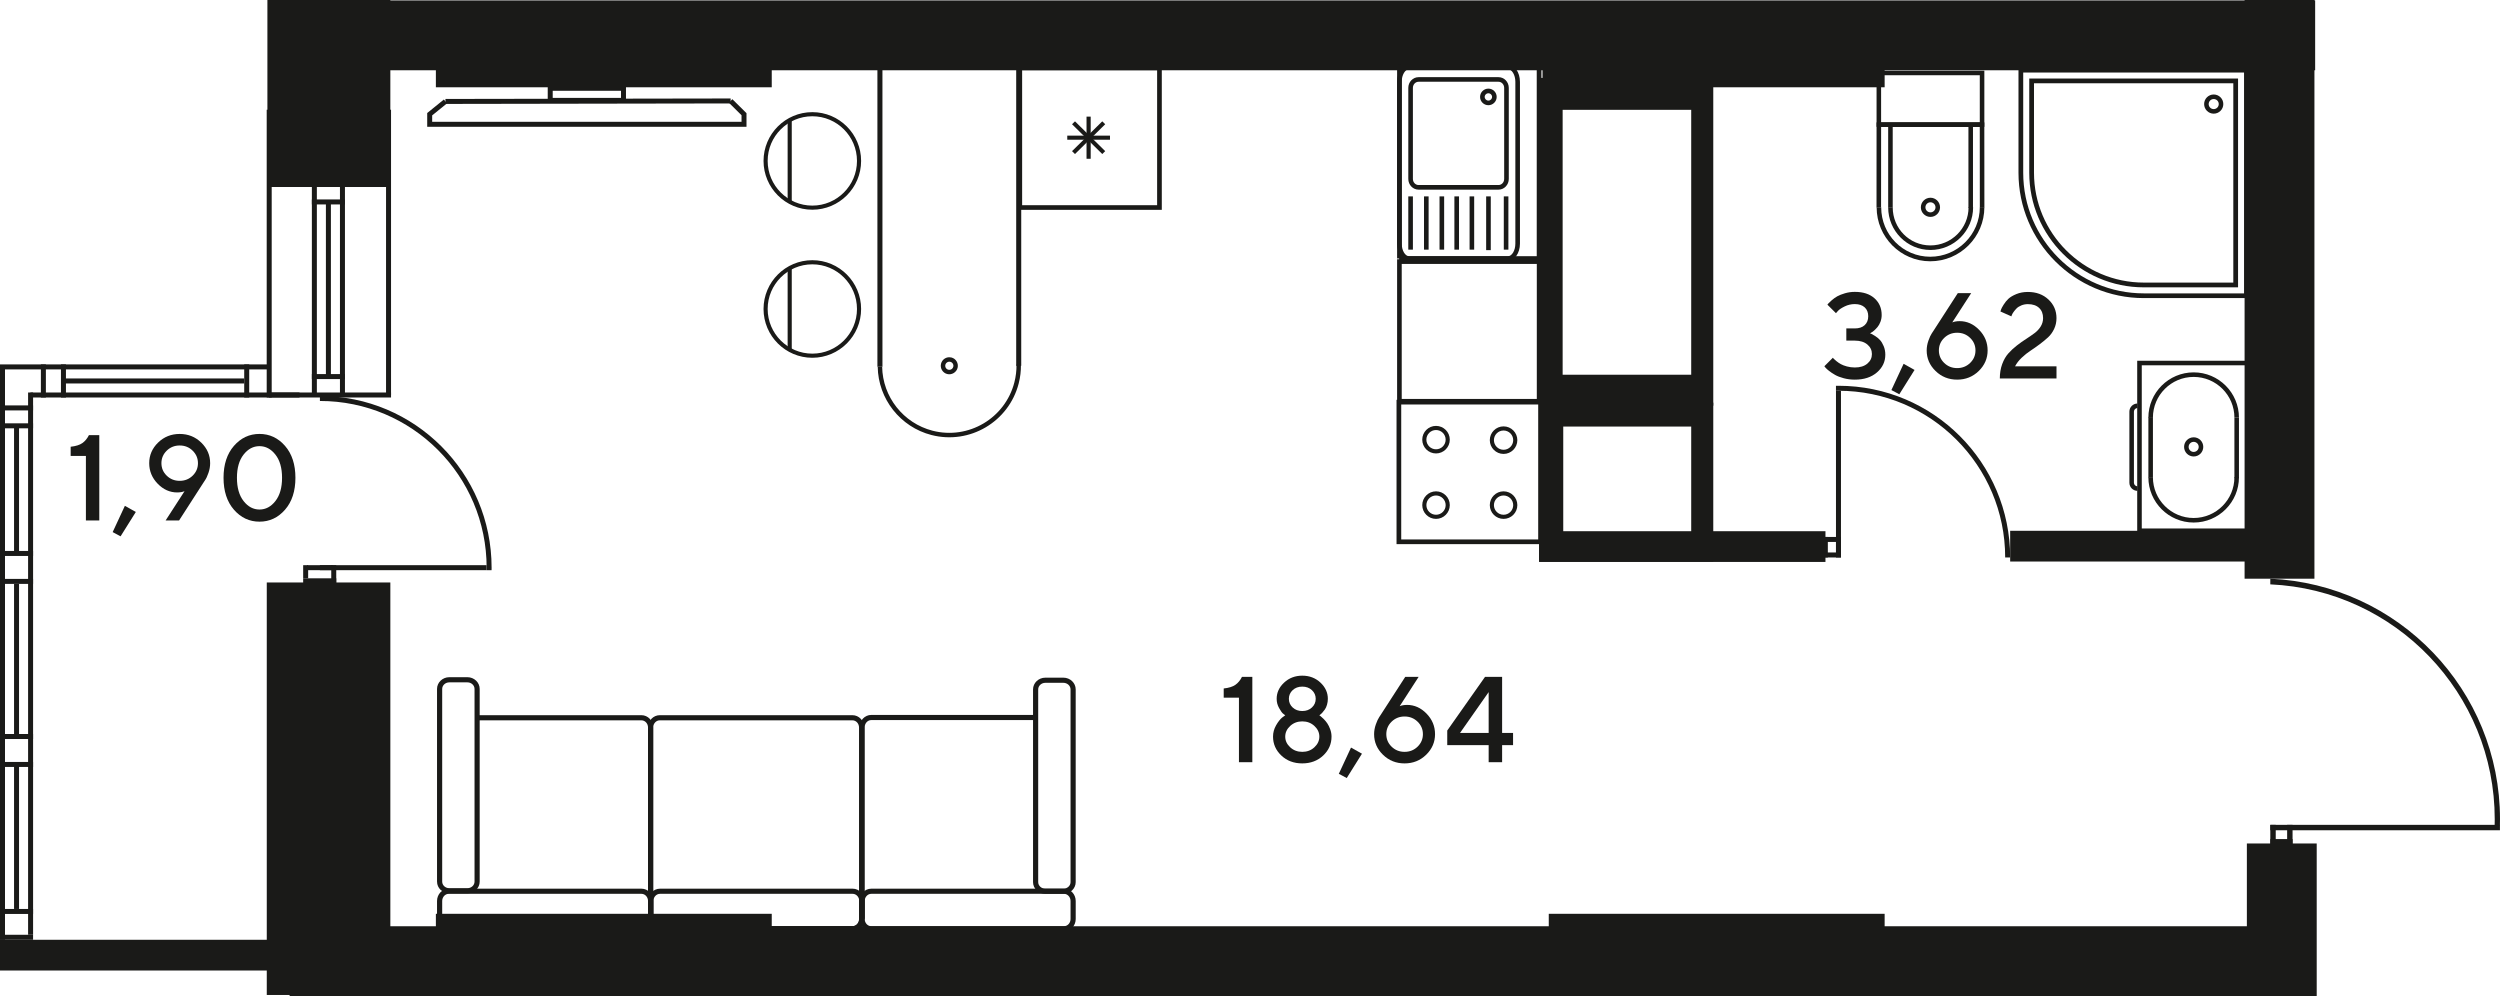 <?xml version="1.0" encoding="UTF-8"?>
<svg id="_Слой_1" data-name="Слой 1" xmlns="http://www.w3.org/2000/svg" viewBox="0 0 1776.43 708">
  <defs>
    <style>
      .cls-1, .cls-2 {
        fill: #1a1a18;
        stroke-width: 0px;
      }

      .cls-2 {
        fill-rule: evenodd;
      }
    </style>
  </defs>
  <rect class="cls-1" x="190.01" y="0" width="87.36" height="132.88"/>
  <rect class="cls-1" x="189.56" y="413.89" width="87.81" height="293.11"/>
  <rect class="cls-1" x="1594.94" width="49.63" height="411.21"/>
  <rect class="cls-1" x="1596.56" y="599.35" width="49.63" height="108.65"/>
  <g>
    <rect class="cls-1" x="274.31" y="77.97" width="3.55" height="202.71"/>
    <rect class="cls-1" x="189.51" y="77.97" width="3.55" height="204.48"/>
    <rect class="cls-1" x="241.56" y="77.97" width="3.55" height="202.71"/>
    <rect class="cls-1" x="221.6" y="77.97" width="3.55" height="202.71"/>
    <rect class="cls-1" x="221.6" y="141.72" width="23.51" height="3.55"/>
    <rect class="cls-1" x="221.6" y="265.81" width="23.51" height="3.55"/>
    <rect class="cls-1" x="191.19" y="278.9" width="86.67" height="3.55"/>
    <rect class="cls-1" x="231.58" y="143.5" width="3.55" height="124.31"/>
  </g>
  <g>
    <rect class="cls-1" x="215.42" y="401.6" width="3.55" height="9.33"/>
    <g>
      <rect class="cls-1" x="235.38" y="401.6" width="3.55" height="12.87"/>
      <rect class="cls-1" x="215.42" y="410.93" width="23.51" height="3.54"/>
      <rect class="cls-1" x="218.26" y="401.6" width="18.11" height="3.55"/>
      <rect class="cls-1" x="227.31" y="401.6" width="118.45" height="3.55"/>
      <path class="cls-2" d="M349.3,405.16l.02-1.78c0-67.38-54.62-122-122-122v3.54c65.43,0,118.47,53.04,118.47,118.46l-.02,1.78h3.54Z"/>
    </g>
  </g>
  <rect class="cls-1" x="0" y="667.78" width="212.79" height="21.84"/>
  <rect class="cls-1" x="19.96" y="278.9" width="3.55" height="385.32"/>
  <rect class="cls-1" x="0" y="260.72" width="3.55" height="407.06"/>
  <rect class="cls-1" x="9.98" y="302.58" width="3.55" height="90.69"/>
  <rect class="cls-1" x="0" y="391.49" width="23.5" height="3.56"/>
  <rect class="cls-1" x="0" y="411.35" width="23.5" height="3.55"/>
  <rect class="cls-1" x="0" y="521.56" width="23.5" height="3.56"/>
  <rect class="cls-1" x="0" y="541.42" width="23.5" height="3.55"/>
  <rect class="cls-1" x="9.98" y="414.9" width="3.55" height="109.2"/>
  <rect class="cls-1" x="9.98" y="543.19" width="3.55" height="102.69"/>
  <rect class="cls-1" x="0" y="300.8" width="23.5" height="3.55"/>
  <rect class="cls-1" x="0" y="288.07" width="23.5" height="3.56"/>
  <rect class="cls-1" x="29.05" y="258.94" width="3.55" height="23.51"/>
  <rect class="cls-1" x="0" y="258.94" width="191.85" height="3.55"/>
  <rect class="cls-1" x="21.63" y="278.9" width="191.16" height="3.55"/>
  <rect class="cls-1" x="44.24" y="268.92" width="129.29" height="3.56"/>
  <rect class="cls-1" x="43.31" y="258.94" width="3.55" height="23.51"/>
  <rect class="cls-1" x="173.53" y="258.94" width="3.55" height="23.51"/>
  <rect class="cls-1" x="0" y="645.88" width="23.5" height="3.55"/>
  <rect class="cls-1" x="0" y="664.22" width="23.5" height="3.56"/>
  <g>
    <path class="cls-1" d="M63.19,309.19h7.36v60.64h-9.51v-45.88h-10.83v-6.51c3.64-.39,6.41-1.26,8.31-2.6,1.9-1.34,3.46-3.22,4.67-5.65Z"/>
    <path class="cls-1" d="M88.73,359.43l7.78,4.36-10.83,17.3-5.62-3,8.67-18.65Z"/>
    <path class="cls-1" d="M125.94,349.92c-5.24,0-9.87-2.06-13.89-6.2-4.02-4.13-6.03-9-6.03-14.61s2.11-10.54,6.32-14.63c4.21-4.09,9.32-6.13,15.33-6.13s11.11,2.05,15.33,6.15c4.21,4.1,6.32,8.97,6.32,14.61,0,2.31-.4,4.62-1.21,6.94-.8,2.31-1.61,4.05-2.43,5.2l-1.14,1.73-17.3,26.85h-9.56l13.45-20.81c-1.44.59-3.17.89-5.2.89ZM118.46,320.25c-2.51,2.47-3.76,5.43-3.76,8.88s1.25,6.41,3.76,8.86c2.51,2.45,5.58,3.68,9.22,3.68s6.71-1.23,9.22-3.68c2.51-2.45,3.76-5.41,3.76-8.86s-1.25-6.41-3.76-8.88c-2.51-2.47-5.58-3.7-9.22-3.7s-6.71,1.23-9.22,3.7Z"/>
    <path class="cls-1" d="M166.24,362.2c-4.93-5.65-7.4-13.22-7.4-22.69s2.47-17.04,7.4-22.69c4.93-5.65,10.98-8.48,18.14-8.48s13.21,2.83,18.14,8.48c4.93,5.65,7.4,13.22,7.4,22.69s-2.47,17.04-7.4,22.69c-4.93,5.65-10.98,8.48-18.14,8.48s-13.21-2.83-18.14-8.48ZM195.7,356.03c3.14-4.02,4.72-9.52,4.72-16.51s-1.57-12.49-4.72-16.49c-3.14-4-6.91-6.01-11.31-6.01s-8.17,2-11.31,6.01c-3.14,4-4.71,9.5-4.71,16.49s1.57,12.5,4.71,16.51c3.14,4.02,6.91,6.03,11.31,6.03s8.17-2.01,11.31-6.03Z"/>
  </g>
  <g>
    <path class="cls-1" d="M882.51,480.96h7.36v60.64h-9.51v-45.88h-10.83v-6.51c3.64-.39,6.41-1.26,8.31-2.6,1.9-1.34,3.46-3.22,4.67-5.65Z"/>
    <path class="cls-1" d="M912.45,485.04c3.52-3.28,7.83-4.93,12.92-4.93s9.39,1.64,12.9,4.93,5.26,7.13,5.26,11.52c0,1.44-.2,2.83-.59,4.19-.39,1.35-.89,2.47-1.5,3.34-.61.87-1.21,1.64-1.82,2.3-.61.66-1.12,1.14-1.54,1.42l-.59.46c.23.17.54.4.95.68.41.28,1.11.92,2.09,1.9.99.99,1.85,2.03,2.6,3.13.75,1.1,1.44,2.5,2.07,4.19.63,1.69.95,3.44.95,5.24,0,5.24-1.98,9.73-5.94,13.45-3.96,3.72-8.92,5.58-14.87,5.58s-10.9-1.86-14.84-5.58-5.92-8.2-5.92-13.45c0-2.82.72-5.49,2.16-8.01,1.44-2.52,2.88-4.36,4.31-5.52l2.2-1.61c-.45-.28-1.01-.72-1.69-1.31s-1.58-1.9-2.71-3.91c-1.13-2.01-1.69-4.18-1.69-6.49,0-4.4,1.76-8.24,5.29-11.52ZM933.98,515.85c-2.34-2.17-5.21-3.26-8.61-3.26s-6.27,1.09-8.61,3.26c-2.34,2.17-3.51,4.69-3.51,7.57s1.17,5.4,3.51,7.57c2.34,2.17,5.21,3.26,8.61,3.26s6.27-1.08,8.61-3.26,3.51-4.69,3.51-7.57-1.17-5.4-3.51-7.57ZM932.22,490.41c-1.79-1.68-4.07-2.52-6.85-2.52s-5.06.84-6.85,2.52c-1.79,1.68-2.68,3.73-2.68,6.15s.89,4.48,2.68,6.15c1.79,1.68,4.07,2.52,6.85,2.52s5.06-.84,6.85-2.52c1.79-1.68,2.69-3.73,2.69-6.15s-.9-4.48-2.69-6.15Z"/>
    <path class="cls-1" d="M959.99,531.2l7.78,4.36-10.83,17.3-5.62-3,8.67-18.65Z"/>
    <path class="cls-1" d="M999.78,500.88c5.24,0,9.87,2.07,13.89,6.2,4.02,4.13,6.03,9,6.03,14.61s-2.11,10.54-6.32,14.63c-4.22,4.09-9.33,6.13-15.33,6.13s-11.12-2.04-15.33-6.13-6.32-8.96-6.32-14.63c0-2.31.41-4.62,1.23-6.94.82-2.31,1.62-4.04,2.41-5.2l1.14-1.73,17.34-26.85h9.52l-13.45,20.81c1.44-.59,3.17-.89,5.2-.89ZM1007.29,530.56c2.52-2.45,3.79-5.41,3.79-8.88s-1.26-6.43-3.79-8.88c-2.52-2.45-5.6-3.68-9.24-3.68s-6.71,1.23-9.22,3.68c-2.51,2.45-3.76,5.41-3.76,8.88s1.25,6.43,3.76,8.88c2.51,2.45,5.58,3.68,9.22,3.68s6.72-1.23,9.24-3.68Z"/>
    <path class="cls-1" d="M1067.36,520.79h7.78v8.67h-7.78v12.14h-9.56v-12.14h-29.43v-10.36l26.85-38.14h12.14v39.84ZM1057.8,520.79v-29.01l-20.34,29.01h20.34Z"/>
  </g>
  <g>
    <path class="cls-1" d="M1328.83,236.86c.28.11.67.27,1.16.49.49.21,1.36.72,2.6,1.52,1.24.8,2.34,1.73,3.3,2.77.96,1.04,1.83,2.49,2.6,4.33.78,1.85,1.16,3.87,1.16,6.07,0,4.96-1.98,9.16-5.94,12.58-3.96,3.43-9.2,5.14-15.71,5.14-2.76,0-5.38-.33-7.87-.99-2.48-.66-4.53-1.45-6.15-2.37-1.62-.92-3.02-1.84-4.21-2.77-1.18-.93-2.04-1.71-2.58-2.33l-.85-1.06,6.05-6.05c.11.17.32.42.61.74.3.32.94.89,1.92,1.69.99.8,2.02,1.51,3.11,2.11,1.08.61,2.52,1.16,4.31,1.65,1.79.49,3.67.74,5.65.74,3.75,0,6.71-.91,8.88-2.73s3.26-4.09,3.26-6.81-1.08-4.99-3.26-6.81-5.13-2.73-8.88-2.73h-6.05v-8.67h6.05c2.99,0,5.32-.77,7-2.33,1.68-1.55,2.52-3.66,2.52-6.32s-.84-4.77-2.52-6.32c-1.68-1.55-4.01-2.33-7-2.33-2.54,0-4.93.55-7.19,1.65s-3.85,2.16-4.78,3.17l-1.44,1.65-6.09-6.05c.17-.23.43-.54.78-.95.35-.41,1.13-1.15,2.35-2.22,1.21-1.07,2.51-1.99,3.89-2.77,1.38-.77,3.2-1.49,5.46-2.16,2.25-.66,4.59-.99,7.02-.99,5.95,0,10.61,1.53,14,4.59,3.38,3.06,5.07,7.01,5.07,11.86,0,1.66-.29,3.26-.87,4.8-.58,1.54-1.28,2.78-2.09,3.74-.82.96-1.61,1.78-2.39,2.47-.78.69-1.46,1.18-2.05,1.46l-.85.51Z"/>
    <path class="cls-1" d="M1352.64,258.51l7.78,4.36-10.83,17.3-5.62-3,8.67-18.65Z"/>
    <path class="cls-1" d="M1392.43,228.19c5.24,0,9.88,2.07,13.89,6.2,4.02,4.13,6.03,9,6.03,14.61s-2.11,10.54-6.32,14.63c-4.21,4.09-9.32,6.13-15.33,6.13s-11.12-2.04-15.33-6.13c-4.21-4.09-6.32-8.97-6.32-14.63,0-2.31.41-4.62,1.23-6.94.82-2.31,1.62-4.05,2.41-5.2l1.14-1.73,17.34-26.85h9.51l-13.45,20.81c1.44-.59,3.17-.89,5.2-.89ZM1399.94,257.88c2.52-2.45,3.78-5.41,3.78-8.88s-1.26-6.43-3.78-8.88c-2.52-2.45-5.6-3.68-9.24-3.68s-6.71,1.23-9.22,3.68c-2.51,2.45-3.76,5.41-3.76,8.88s1.25,6.43,3.76,8.88c2.51,2.45,5.58,3.68,9.22,3.68s6.72-1.23,9.24-3.68Z"/>
    <path class="cls-1" d="M1461.28,268.91h-40.26c0-3.75.56-7.15,1.69-10.21,1.13-3.06,2.6-5.6,4.42-7.63,1.82-2.03,3.82-3.89,6.01-5.58,2.18-1.69,4.36-3.23,6.53-4.63,2.17-1.4,4.17-2.77,5.98-4.12,1.82-1.35,3.29-2.94,4.42-4.76,1.13-1.82,1.69-3.8,1.69-5.94,0-3.07-.95-5.5-2.85-7.27-1.9-1.78-4.56-2.66-7.97-2.66-1.66,0-3.22.3-4.67.91-1.45.61-2.58,1.33-3.38,2.16-.8.83-1.51,1.67-2.11,2.52-.61.85-1.02,1.58-1.25,2.2l-.3.89-7.78-3.47c.11-.39.27-.9.49-1.52.21-.62.8-1.72,1.78-3.3.97-1.58,2.11-2.97,3.4-4.19,1.3-1.21,3.17-2.33,5.62-3.34,2.45-1.02,5.19-1.52,8.2-1.52,5.95,0,10.83,1.79,14.63,5.37,3.81,3.58,5.71,7.99,5.71,13.24,0,2.76-.56,5.33-1.69,7.7s-2.56,4.35-4.29,5.94c-1.73,1.59-3.72,3.23-5.96,4.91-2.24,1.68-4.42,3.21-6.53,4.59-2.12,1.38-4.19,3.04-6.24,4.97-2.04,1.93-3.62,3.97-4.71,6.11h29.43v8.67Z"/>
  </g>
  <rect class="cls-1" x="205.79" y="658.17" width="1439.29" height="49.63"/>
  <rect class="cls-1" x="309.72" y="649.32" width="238.66" height="51.68"/>
  <rect class="cls-1" x="1100.51" y="649.32" width="238.66" height="45.68"/>
  <path class="cls-2" d="M1093.63,286.1v112.92h123.77v-112.92h-123.77ZM1201.73,379.02h-90.93v-75.92h90.93v75.92Z"/>
  <path class="cls-2" d="M1093.63,55.36v232.93h123.77V55.36h-123.77ZM1201.73,266.27h-91.36V78.04h91.36v188.24Z"/>
  <rect class="cls-1" x="205.79" y=".3" width="1439.29" height="49.63"/>
  <rect class="cls-1" x="309.72" y="3" width="238.66" height="59.02"/>
  <rect class="cls-1" x="1096.07" y="10" width="243.1" height="52.02"/>
  <rect class="cls-1" x="1428.37" y="377.17" width="181.21" height="21.84"/>
  <rect class="cls-1" x="1093.63" y="377.46" width="203.49" height="21.84"/>
  <g>
    <path class="cls-2" d="M1333.43,90.12h76.59v-39.9h-76.59v39.9ZM1406.78,86.89h-70.12v-33.43h70.12v33.43Z"/>
    <polygon class="cls-2" points="1336.64 147.42 1336.67 90.19 1406.77 90.19 1406.81 147.34 1410.05 147.34 1410 86.96 1333.43 86.96 1333.4 147.42 1336.64 147.42"/>
    <path class="cls-2" d="M1371.58,185.66c21.21,0,38.46-17.26,38.46-38.46h-3.24c0,19.43-15.8,35.23-35.22,35.23s-34.85-15.74-34.85-35.09h-3.24c0,21.13,17.08,38.32,38.08,38.32"/>
    <path class="cls-2" d="M1371.73,154.13c3.76,0,6.81-3.06,6.81-6.82s-3.05-6.81-6.81-6.81-6.82,3.05-6.82,6.81,3.06,6.82,6.82,6.82M1371.73,143.74c1.97,0,3.58,1.61,3.58,3.57s-1.6,3.59-3.58,3.59-3.58-1.61-3.58-3.59,1.6-3.57,3.58-3.57Z"/>
    <path class="cls-2" d="M1371.71,177.63c16.72,0,30.33-13.61,30.33-30.33h-3.24c0,14.94-12.15,27.09-27.09,27.09s-26.79-12.1-26.79-26.99h-3.23c0,16.67,13.46,30.22,30.02,30.22"/>
    <rect class="cls-1" x="1398.71" y="88.57" width="3.23" height="59.2"/>
    <rect class="cls-1" x="1341.68" y="88.13" width="3.23" height="59.42"/>
  </g>
  <g>
    <path class="cls-2" d="M1551.95,317.55c0,3.76,3.05,6.81,6.82,6.81s6.81-3.05,6.81-6.81-3.05-6.82-6.81-6.82c-3.76,0-6.82,3.06-6.82,6.82M1562.34,317.55c0,1.97-1.61,3.58-3.58,3.58s-3.58-1.61-3.58-3.58,1.6-3.59,3.58-3.59,3.58,1.61,3.58,3.59Z"/>
    <path class="cls-2" d="M1518.64,256.34v122.42h80.24v-122.42h-80.24ZM1521.88,375.52v-115.95h73.77v115.95h-73.77Z"/>
    <path class="cls-2" d="M1513.08,292.51v50.5c0,3.19,2.59,5.78,5.78,5.78v-3.23c-1.41,0-2.55-1.14-2.55-2.55v-50.5c0-1.41,1.15-2.55,2.55-2.55v-3.23c-3.19,0-5.78,2.59-5.78,5.78"/>
    <path class="cls-2" d="M1526.57,339.11c0,17.75,14.44,32.19,32.19,32.19s32.18-14.44,32.18-32.19h-3.23c0,15.97-12.99,28.96-28.95,28.96s-28.96-12.99-28.96-28.96h-3.23Z"/>
    <path class="cls-2" d="M1526.57,296.78h3.23c0-15.96,12.99-28.95,28.96-28.95s28.95,12.99,28.95,28.95h3.23c0-17.75-14.44-32.19-32.18-32.19-17.75,0-32.19,14.44-32.19,32.19"/>
    <rect class="cls-1" x="1587.71" y="296.78" width="3.23" height="42.99"/>
    <rect class="cls-1" x="1526.58" y="296.45" width="3.23" height="42.94"/>
  </g>
  <g>
    <path class="cls-1" d="M1597.95,48.15v163.67h-74.59c-49.12,0-89.08-39.96-89.08-89.08V48.15h163.67ZM1594.57,208.45V51.53h-156.93v71.22c0,47.26,38.45,85.71,85.71,85.71h71.22Z"/>
    <path class="cls-1" d="M1590.3,55.8v148.38h-66.94c-44.91,0-81.43-36.53-81.43-81.43V55.8h148.38ZM1586.93,200.81V59.17h-141.63v63.57c0,43.04,35.02,78.06,78.06,78.06h63.57Z"/>
    <path class="cls-2" d="M1573,80.77c3.76,0,6.82-3.05,6.82-6.82s-3.06-6.81-6.82-6.81-6.81,3.05-6.81,6.81,3.05,6.82,6.81,6.82M1576.59,73.95c0,1.98-1.61,3.58-3.59,3.58s-3.58-1.6-3.58-3.58,1.61-3.58,3.58-3.58,3.59,1.61,3.59,3.58Z"/>
  </g>
  <g>
    <rect class="cls-1" x="1613.22" y="586.11" width="3.85" height="13.96"/>
    <rect class="cls-1" x="1625.18" y="586.11" width="3.85" height="13.96"/>
    <rect class="cls-1" x="1613.22" y="596.22" width="15.81" height="3.85"/>
    <rect class="cls-1" x="1613.22" y="586.11" width="163.16" height="3.85"/>
    <path class="cls-2" d="M1776.43,582.07c0-91.84-72.39-166.77-163.22-170.86v4.02c88.75,4,159.48,77.21,159.48,166.95,0,1.45-.02,2.9-.06,4.34h3.74c.04-1.48.06-2.96.06-4.45"/>
  </g>
  <g>
    <rect class="cls-1" x="1295.26" y="392.57" width="12.88" height="3.55"/>
    <rect class="cls-1" x="1295.26" y="381.54" width="12.88" height="3.55"/>
    <rect class="cls-1" x="1295.26" y="381.54" width="3.55" height="14.57"/>
    <rect class="cls-1" x="1304.59" y="381.54" width="3.55" height="11.75"/>
    <rect class="cls-1" x="1304.59" y="277.68" width="3.55" height="118.44"/>
    <path class="cls-2" d="M1304.59,274.14l1.77-.02c67.38,0,122,54.63,122,122h-3.54c0-65.42-53.04-118.46-118.47-118.46l-1.77.02v-3.54Z"/>
  </g>
  <g>
    <path class="cls-2" d="M610.77,652.85v-136.11c0-4.82,3.74-8.73,8.33-8.73h116.48s0,3.66,0,3.66h-116.48c-2.57,0-4.67,2.27-4.67,5.07v136.11s-3.66,0-3.66,0Z"/>
    <path class="cls-2" d="M460.47,653.04v-136.12c0-4.82,3.74-8.73,8.34-8.73h136.93c4.59,0,8.33,3.92,8.33,8.73v136.12c0,4.81-3.74,8.74-8.34,8.74h-136.92c-4.6,0-8.34-3.93-8.34-8.74M610.4,516.92c0-2.79-2.09-5.07-4.67-5.07h-136.92c-2.58,0-4.68,2.28-4.68,5.07v136.12c0,2.8,2.1,5.08,4.68,5.08h136.93c2.58,0,4.67-2.28,4.67-5.08v-136.12Z"/>
    <path class="cls-2" d="M460.63,653.04v-12.82c0-4.84,3.74-8.75,8.33-8.75h136.93c4.59,0,8.33,3.91,8.33,8.75v12.82c0,4.81-3.74,8.74-8.34,8.74h-136.92c-4.59,0-8.34-3.93-8.33-8.74M610.56,640.22c0-2.8-2.1-5.09-4.68-5.09h-136.92c-2.57,0-4.67,2.29-4.67,5.09v12.82c0,2.8,2.1,5.08,4.67,5.08h136.93c2.58,0,4.67-2.28,4.67-5.08v-12.82Z"/>
    <path class="cls-2" d="M610.77,653.04v-12.82c0-4.84,3.74-8.75,8.33-8.75h136.93c4.6,0,8.34,3.91,8.34,8.75v12.82c0,4.81-3.74,8.74-8.34,8.74h-136.93c-4.59,0-8.33-3.93-8.33-8.74M760.7,640.22c0-2.8-2.1-5.09-4.67-5.09h-136.93c-2.57,0-4.67,2.29-4.67,5.09v12.82c0,2.8,2.09,5.08,4.67,5.08h136.93c2.58,0,4.67-2.28,4.67-5.08v-12.82Z"/>
    <path class="cls-2" d="M734.05,626.8v-136.92c0-4.6,3.92-8.35,8.74-8.35h12.83c4.82,0,8.74,3.74,8.74,8.35v136.92c0,4.6-3.92,8.33-8.74,8.33h-12.83c-4.82,0-8.74-3.73-8.74-8.33M760.7,489.88c0-2.58-2.28-4.69-5.08-4.69h-12.83c-2.8,0-5.08,2.11-5.08,4.69v136.92c0,2.57,2.28,4.67,5.08,4.67h12.83c2.8,0,5.08-2.1,5.08-4.67v-136.92Z"/>
    <path class="cls-2" d="M310.54,653.04h3.67c0,2.8,2.09,5.08,4.67,5.08h136.92c2.58,0,4.67-2.28,4.67-5.08v-136.12c0-2.79-2.09-5.07-4.67-5.07h-116.47s0-3.66,0-3.66h116.47c4.6,0,8.34,3.92,8.34,8.73v136.12c0,4.81-3.74,8.74-8.34,8.74h-136.92c-4.6,0-8.34-3.93-8.34-8.74"/>
    <path class="cls-2" d="M310.54,653.04v-12.82c0-4.84,3.74-8.75,8.34-8.75h136.92c4.6,0,8.34,3.91,8.34,8.75v12.82c0,4.81-3.74,8.74-8.34,8.74h-136.92c-4.6,0-8.34-3.93-8.34-8.74M460.47,640.22c0-2.8-2.09-5.09-4.67-5.09h-136.92c-2.58,0-4.67,2.29-4.67,5.09v12.82c0,2.8,2.09,5.08,4.67,5.08h136.92c2.58,0,4.67-2.28,4.67-5.08v-12.82Z"/>
    <path class="cls-2" d="M310.54,626.46v-136.93c0-4.59,3.92-8.34,8.74-8.34h12.84c4.82.01,8.73,3.75,8.73,8.34v136.93c0,4.6-3.91,8.33-8.73,8.33h-12.83c-4.82,0-8.75-3.73-8.74-8.33M337.19,489.53c0-2.58-2.28-4.67-5.07-4.67h-12.83c-2.8,0-5.08,2.1-5.08,4.67v136.93c0,2.57,2.27,4.67,5.07,4.67h12.84c2.79,0,5.07-2.1,5.07-4.67v-136.93Z"/>
  </g>
  <g>
    <polygon class="cls-2" points="520.4 70.48 517.92 72.99 526.91 81.89 526.91 86.57 307.09 86.57 307.09 81.99 317.63 73.45 315.41 70.71 303.56 80.31 303.56 90.1 530.44 90.1 530.44 80.42 520.4 70.48"/>
    <polygon class="cls-2" points="519.17 69.97 316.52 70.31 316.52 73.85 519.17 73.5 519.17 69.97"/>
    <path class="cls-2" d="M444.8,60.97h-55.6v12.12h55.6v-12.12ZM392.74,64.51h48.53v5.05h-48.53v-5.05Z"/>
  </g>
  <g>
    <g>
      <g>
        <rect class="cls-1" x="758.37" y="96.38" width="30.36" height="2.91"/>
        <rect class="cls-1" x="772.06" y="82.87" width="2.96" height="29.95"/>
        <polygon class="cls-2" points="785.33 107.4 783.24 109.46 761.76 88.28 763.86 86.22 785.33 107.4"/>
        <polygon class="cls-2" points="785.33 88.28 763.86 109.46 761.76 107.4 783.24 86.22 785.33 88.28"/>
      </g>
      <path class="cls-2" d="M722.98,46.57v102.54h102.56V46.57h-102.56ZM726.3,145.81V49.88h95.92v95.93h-95.92Z"/>
    </g>
    <g>
      <path class="cls-2" d="M1072.1,62.43v64.73c0,4.19-3.27,7.6-7.29,7.6h-56.82c-4.02,0-7.29-3.41-7.29-7.6V62.43c0-4.19,3.27-7.6,7.29-7.6h56.82c4.02,0,7.29,3.41,7.29,7.6M1003.97,127.16c0,2.39,1.81,4.32,4.01,4.32h56.82c2.22,0,4.02-1.94,4.02-4.32V62.43c0-2.38-1.8-4.33-4.02-4.33h-56.82c-2.21,0-4.01,1.94-4.01,4.33v64.73Z"/>
      <path class="cls-2" d="M1063.5,68.86c0,3.25-2.65,5.9-5.9,5.9s-5.9-2.65-5.9-5.9,2.65-5.89,5.9-5.89,5.9,2.64,5.9,5.89M1054.98,68.86c0,1.45,1.18,2.62,2.62,2.62s2.63-1.18,2.63-2.62-1.18-2.61-2.63-2.61c-1.44,0-2.62,1.17-2.62,2.61Z"/>
      <path class="cls-2" d="M1080.04,58.11v115.04c0,6.73-3.86,12.21-8.61,12.21h-70.08c-4.75,0-8.61-5.48-8.61-12.21V58.11c0-6.73,3.87-12.21,8.61-12.21h70.07c4.75,0,8.61,5.48,8.61,12.21M996.03,173.15c0,4.85,2.44,8.94,5.33,8.94h70.07c2.9,0,5.34-4.09,5.34-8.94V58.11c0-4.85-2.45-8.94-5.34-8.94h-70.08c-2.89,0-5.33,4.1-5.33,8.94v115.04Z"/>
      <rect class="cls-1" x="1000.69" y="139.55" width="3.28" height="37.84"/>
      <rect class="cls-1" x="1068.55" y="139.55" width="3.27" height="37.84"/>
      <rect class="cls-1" x="1033.45" y="139.55" width="3.29" height="37.84"/>
      <rect class="cls-1" x="1011.86" y="139.55" width="3.27" height="37.84"/>
      <rect class="cls-1" x="1022.89" y="139.55" width="3.28" height="37.84"/>
      <rect class="cls-1" x="1044.24" y="139.55" width="3.27" height="37.84"/>
      <rect class="cls-1" x="1056.02" y="139.55" width="3.28" height="38.19"/>
      <rect class="cls-1" x="992.74" y="45.9" width="3.33" height="137.75"/>
      <rect class="cls-1" x="1091.96" y="49.22" width="3.34" height="136.14"/>
      <rect class="cls-1" x="992.74" y="45.83" width="102.56" height="3.34"/>
      <rect class="cls-1" x="994.19" y="182.04" width="101.11" height="3.33"/>
    </g>
    <g>
      <path class="cls-2" d="M992.34,284.09h103.98v102.56h-103.98v-102.56ZM1093,287.42h-97.33v95.9h97.33v-95.9Z"/>
      <path class="cls-2" d="M1068.39,349.13c5.39,0,9.79,4.39,9.79,9.79s-4.39,9.79-9.79,9.79-9.78-4.4-9.78-9.79,4.39-9.79,9.78-9.79M1068.39,365.77c3.78,0,6.85-3.07,6.85-6.84s-3.07-6.85-6.85-6.85-6.85,3.07-6.85,6.85,3.07,6.84,6.85,6.84Z"/>
      <path class="cls-2" d="M1068.39,302.97c5.39,0,9.79,4.39,9.79,9.79s-4.39,9.79-9.79,9.79c-5.39,0-9.78-4.39-9.78-9.79s4.39-9.79,9.78-9.79M1068.39,319.6c3.78,0,6.85-3.07,6.85-6.84s-3.07-6.85-6.85-6.85-6.85,3.07-6.85,6.85,3.07,6.84,6.85,6.84Z"/>
      <path class="cls-2" d="M1020.4,349.13c5.39,0,9.78,4.39,9.78,9.79s-4.39,9.79-9.78,9.79-9.78-4.4-9.78-9.79,4.39-9.79,9.78-9.79M1020.4,365.77c3.78,0,6.85-3.07,6.85-6.84s-3.07-6.85-6.85-6.85-6.85,3.07-6.85,6.85,3.07,6.84,6.85,6.84Z"/>
      <path class="cls-2" d="M1020.39,302.63c5.39,0,9.79,4.39,9.79,9.78s-4.39,9.8-9.79,9.8-9.78-4.39-9.78-9.8,4.39-9.79,9.78-9.78M1020.39,319.26c3.78,0,6.85-3.07,6.85-6.86s-3.08-6.84-6.85-6.84c-3.77,0-6.85,3.07-6.85,6.84s3.08,6.86,6.85,6.86Z"/>
    </g>
    <path class="cls-2" d="M992.74,184.23h102.56s0,102.55,0,102.55h-102.56v-102.55ZM1092.01,187.56h-95.98v95.9h95.98v-95.9Z"/>
    <g>
      <path class="cls-2" d="M577.21,79.69c19.13,0,34.67,15.55,34.67,34.66,0,19.12-15.55,34.67-34.67,34.67-19.1,0-34.66-15.55-34.66-34.67s15.56-34.66,34.66-34.66M577.21,146.1c17.5,0,31.74-14.25,31.74-31.75s-14.23-31.74-31.74-31.74-31.73,14.25-31.73,31.74,14.24,31.75,31.73,31.75Z"/>
      <rect class="cls-1" x="559.67" y="85.3" width="2.93" height="58.11"/>
      <path class="cls-2" d="M674.56,253.85c.51,0,1.01.06,1.52.18,3.23.84,5.18,4.15,4.35,7.39-.82,3.18-4.19,5.19-7.39,4.35-1.56-.39-2.87-1.38-3.71-2.78-.82-1.4-1.05-3.04-.64-4.59.69-2.69,3.11-4.55,5.86-4.55M674.56,262.81c1.33,0,2.48-.89,2.81-2.18.4-1.55-.53-3.13-2.08-3.53-1.53-.39-3.15.57-3.54,2.08-.19.75-.09,1.53.31,2.2.39.66,1.03,1.13,1.77,1.33.24.06.49.09.73.09Z"/>
      <polygon class="cls-2" points="623.46 42.94 725.66 42.94 725.66 259.91 722.08 259.91 722.08 46.53 627.04 46.53 627.05 260.57 623.46 260.57 623.46 42.94"/>
      <path class="cls-2" d="M725.45,259.03c.08,4.53-.47,9.07-1.61,13.51-7.01,27.16-34.78,43.57-61.98,36.57-22.16-5.72-37.86-25.67-38.18-48.52l3.16-.04c.3,21.43,15.03,40.13,35.81,45.5,25.49,6.57,51.56-8.83,58.12-34.3,1.08-4.16,1.59-8.43,1.52-12.67l3.16-.05Z"/>
      <path class="cls-2" d="M577.21,184.89c19.13,0,34.67,15.54,34.67,34.66,0,19.12-15.55,34.67-34.67,34.67-19.1,0-34.66-15.55-34.66-34.67s15.56-34.66,34.66-34.66M577.21,251.29c17.5,0,31.74-14.24,31.74-31.74s-14.23-31.73-31.74-31.73-31.73,14.24-31.73,31.73,14.24,31.74,31.73,31.74Z"/>
      <rect class="cls-1" x="559.67" y="190.5" width="2.93" height="58.12"/>
    </g>
  </g>
</svg>